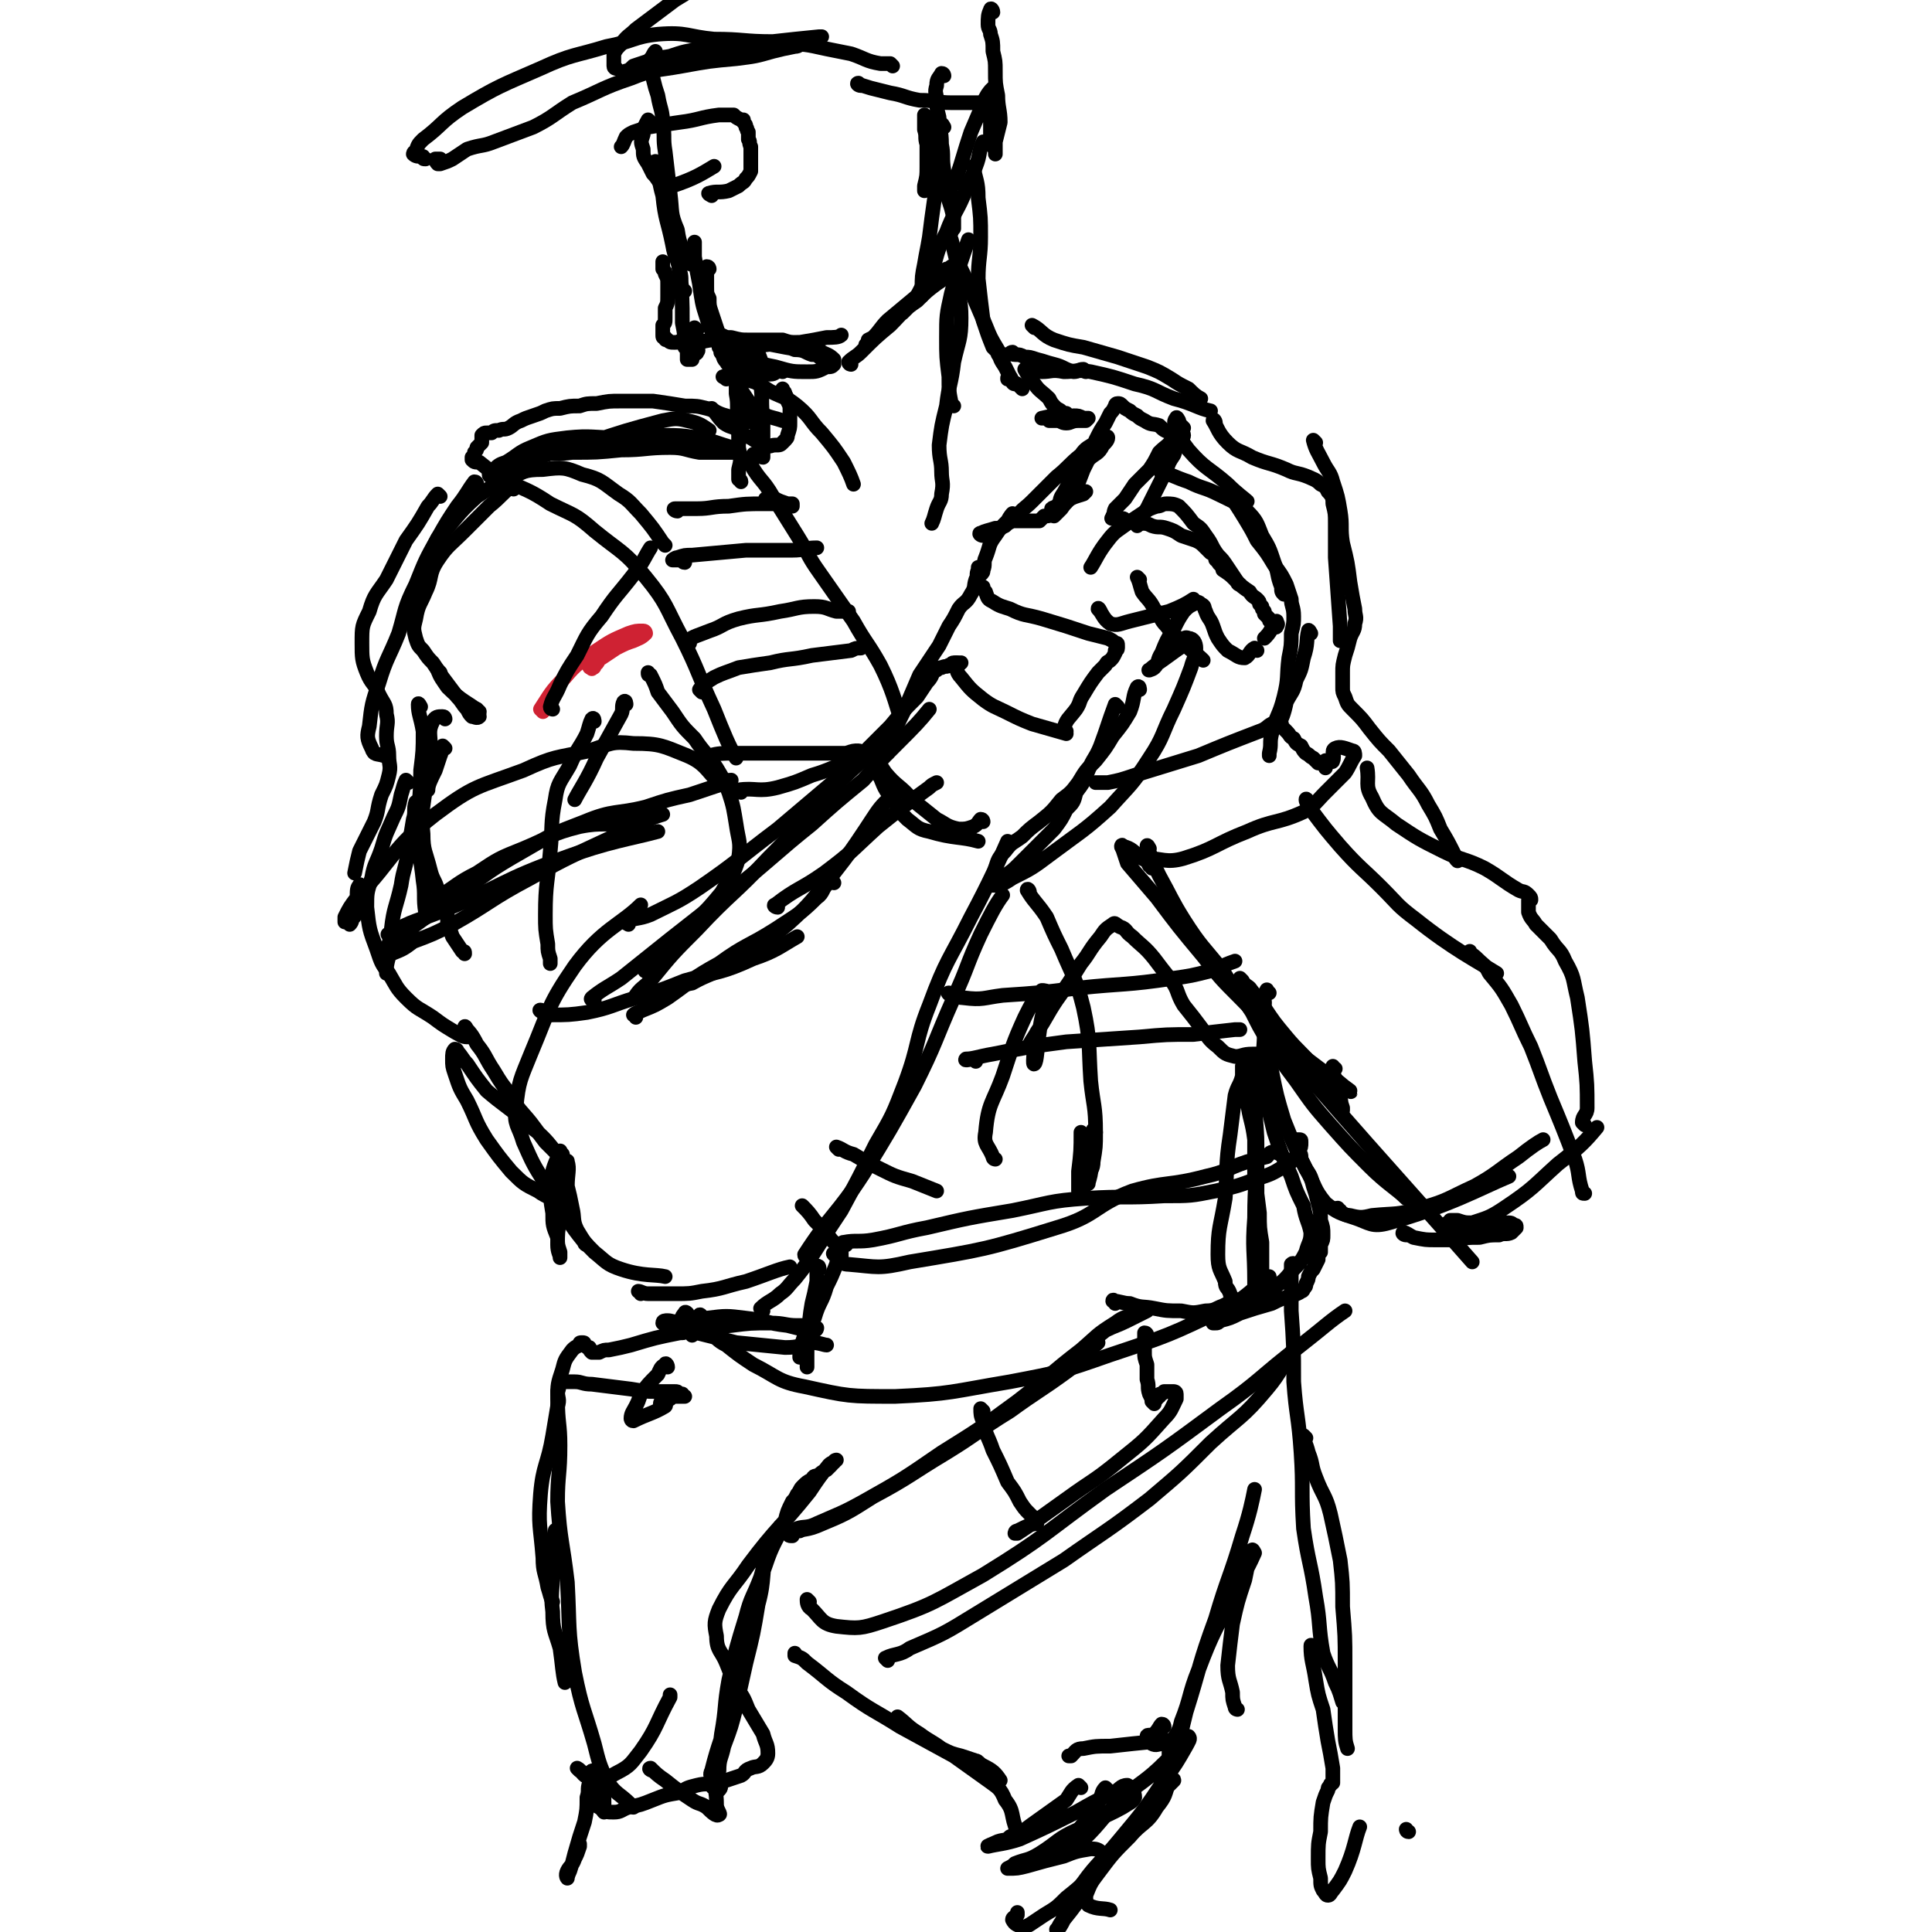 <svg viewBox='0 0 790 790' version='1.1' xmlns='http://www.w3.org/2000/svg' xmlns:xlink='http://www.w3.org/1999/xlink'><g fill='none' stroke='rgb(207,34,51)' stroke-width='6' stroke-linecap='round' stroke-linejoin='round'><path d='M222,291c0,0 -1,-1 -1,-1 4,-6 4,-7 10,-13 5,-6 6,-6 13,-11 6,-4 6,-4 13,-7 3,-1 3,-1 6,-1 1,0 1,1 1,1 -2,2 -3,2 -5,3 -3,1 -3,1 -7,3 -3,2 -3,2 -6,4 -2,1 -1,2 -3,3 0,1 0,1 -1,1 0,0 0,1 0,0 -1,0 -1,0 -1,-1 '/></g>
<g fill='none' stroke='rgb(0,0,0)' stroke-width='6' stroke-linecap='round' stroke-linejoin='round'><path d='M226,290c0,0 -1,0 -1,-1 1,-4 2,-4 4,-9 3,-6 3,-6 7,-12 4,-8 4,-9 10,-16 6,-9 6,-8 13,-17 4,-5 5,-8 7,-11 '/><path d='M272,223c0,0 0,0 -1,-1 -4,-6 -4,-6 -9,-12 -4,-4 -4,-5 -9,-8 -7,-5 -7,-6 -15,-8 -7,-3 -8,-3 -16,-2 -8,0 -8,1 -14,4 -7,3 -7,3 -13,7 -9,8 -8,9 -16,17 -1,2 -1,2 -2,4 '/><path d='M210,200c0,0 0,-1 -1,-1 -4,3 -4,4 -9,8 -5,5 -5,5 -10,10 -6,6 -7,6 -11,12 -4,6 -2,7 -5,13 -2,5 -3,5 -4,11 -1,4 -1,4 0,8 1,3 1,3 3,5 2,3 2,3 4,5 2,3 2,3 4,6 3,4 3,4 6,8 2,2 2,3 4,5 1,2 1,2 2,3 1,0 2,1 3,0 0,-1 -1,-2 -1,-3 '/><path d='M180,275c0,0 -1,-1 -1,-1 1,3 2,4 4,7 6,6 8,6 13,10 '/><path d='M172,289c0,0 -1,-2 -1,-1 0,4 1,5 2,11 0,8 0,8 -1,16 0,12 -1,12 -1,24 0,11 1,11 2,21 1,6 0,7 1,13 0,1 0,3 0,2 1,0 1,-2 2,-4 '/><path d='M182,294c0,0 0,-1 -1,-1 -2,0 -3,0 -4,2 -2,4 -1,5 -1,10 -1,9 -2,9 -2,17 -1,9 -2,10 -1,19 0,7 1,7 3,15 1,4 2,4 3,8 2,4 2,4 3,7 1,3 1,3 1,6 1,3 1,3 2,6 2,3 2,3 4,6 1,0 1,0 1,1 '/><path d='M182,306c0,0 -1,-1 -1,-1 -1,1 0,2 -1,4 -1,3 -1,3 -2,6 -2,4 -3,6 -3,8 '/><path d='M171,329c0,0 -1,-1 -1,-1 -1,3 0,4 -1,7 -1,6 -1,6 -2,12 -1,8 -2,8 -3,15 -2,9 -3,9 -4,18 -1,6 -1,6 -1,11 -1,4 -1,4 -1,7 '/><path d='M167,320c0,0 -1,-1 -1,-1 -1,2 -1,3 -2,6 -1,5 -1,5 -3,9 -3,7 -3,6 -5,13 -2,6 -3,6 -4,12 -2,6 -2,6 -2,12 1,9 1,9 4,17 2,6 2,6 5,10 3,5 3,6 7,10 5,5 5,4 11,8 4,3 4,3 9,6 2,1 3,2 5,2 '/><path d='M265,398c0,-1 -2,-1 -1,-1 4,-5 5,-5 10,-9 5,-5 5,-5 10,-11 6,-6 6,-6 11,-12 4,-7 5,-7 7,-14 1,-7 0,-7 -1,-14 -1,-6 -1,-7 -3,-13 -2,-5 -2,-5 -5,-10 -4,-6 -5,-6 -9,-12 -5,-5 -5,-5 -9,-11 -3,-4 -3,-4 -6,-8 -1,-3 -1,-3 -3,-7 -1,0 -1,0 -1,-1 '/><path d='M256,288c0,0 0,-2 -1,-1 -1,2 0,3 -1,5 -5,9 -5,9 -10,18 -4,9 -7,13 -9,17 '/><path d='M243,295c0,0 0,-2 -1,-1 -1,2 -1,3 -2,6 -3,6 -4,6 -7,13 -4,7 -5,7 -6,14 -2,10 -1,11 -2,21 -1,13 -2,13 -2,26 0,6 0,6 1,12 0,3 0,3 1,6 0,1 0,2 0,2 '/><path d='M191,421c0,0 -1,-2 -1,-1 2,2 3,3 5,7 4,5 3,5 7,11 3,5 3,5 7,10 3,6 4,6 8,11 3,4 3,4 6,8 2,2 5,5 4,4 0,0 -2,-3 -5,-6 -4,-4 -4,-3 -8,-7 -7,-6 -8,-6 -15,-12 -4,-5 -4,-5 -8,-11 -2,-2 -2,-3 -4,-5 0,-1 -1,-1 -1,-1 -1,1 -1,2 -1,4 0,3 0,3 1,6 2,6 2,6 5,11 4,8 3,8 8,16 5,7 5,7 10,13 5,5 5,5 11,8 4,3 7,3 9,5 '/><path d='M240,509c0,0 -1,0 -1,-1 -4,-5 -4,-5 -8,-11 -4,-6 -4,-6 -8,-13 -5,-8 -5,-8 -9,-17 -2,-7 -4,-7 -3,-14 1,-11 2,-12 6,-22 8,-19 7,-20 18,-36 11,-15 19,-17 27,-25 '/><path d='M222,414c0,0 -2,-1 -1,-1 1,0 2,2 4,2 7,0 8,0 15,-1 10,-2 10,-3 20,-6 10,-3 10,-3 20,-7 14,-4 15,-3 28,-9 9,-3 11,-5 18,-9 '/><path d='M260,416c0,-1 -1,-1 -1,-1 1,-1 2,-1 4,-2 5,-2 5,-2 10,-5 10,-7 10,-8 21,-14 11,-8 12,-7 23,-14 9,-6 10,-6 17,-13 3,-2 2,-4 5,-6 0,-1 1,0 2,0 '/><path d='M274,405c0,0 -1,-1 -1,-1 4,-1 5,-1 10,-2 7,-4 8,-3 15,-8 12,-7 13,-7 24,-16 10,-9 10,-10 19,-21 7,-9 7,-9 13,-18 4,-6 5,-8 8,-11 '/><path d='M318,371c-1,0 -2,-1 -1,-1 9,-7 10,-6 20,-13 12,-9 11,-9 22,-19 10,-8 10,-8 21,-16 1,-1 1,-1 3,-2 '/><path d='M230,472c-1,-1 -1,-2 -1,-1 -2,5 -3,6 -4,13 0,6 0,6 1,12 0,5 0,5 2,10 0,3 0,3 1,6 0,1 0,3 0,2 0,-1 -1,-2 -1,-5 0,-5 0,-5 1,-11 1,-7 1,-7 2,-14 0,-3 0,-3 1,-7 0,-1 0,-3 0,-2 1,3 0,5 0,10 1,4 1,4 2,9 1,4 0,5 2,9 3,5 3,5 7,9 5,4 5,5 11,7 9,3 14,2 18,3 '/><path d='M262,529c0,-1 -1,-1 -1,-1 1,0 2,1 4,1 5,0 5,0 11,0 6,0 6,0 11,-1 9,-1 9,-2 18,-4 9,-3 13,-5 18,-6 '/><path d='M312,536c0,-1 -1,-1 -1,-1 3,-3 5,-3 8,-6 3,-2 3,-3 6,-6 4,-5 4,-5 8,-11 5,-8 5,-8 11,-17 7,-13 7,-13 14,-27 7,-12 7,-12 12,-25 6,-16 4,-17 10,-32 7,-19 8,-18 17,-36 8,-15 11,-22 15,-31 '/><path d='M330,514c0,0 -1,0 -1,-1 11,-17 13,-16 24,-33 11,-18 11,-18 21,-36 9,-18 8,-18 16,-36 6,-13 5,-13 11,-26 4,-8 6,-12 9,-16 '/><path d='M261,408c0,0 -1,-1 -1,-1 2,-3 3,-3 6,-6 9,-11 9,-11 19,-21 14,-15 15,-14 29,-29 13,-13 12,-13 24,-26 9,-9 9,-9 19,-18 2,-2 3,-3 5,-5 '/><path d='M243,409c0,0 -2,0 -1,-1 5,-4 6,-4 12,-8 10,-8 10,-8 20,-16 14,-11 14,-11 28,-22 15,-12 15,-13 30,-25 10,-9 10,-9 21,-18 7,-8 7,-8 14,-15 7,-7 9,-9 13,-14 '/><path d='M257,378c0,0 -2,-1 -1,-1 4,-2 5,-1 10,-3 10,-5 11,-5 20,-11 16,-11 16,-12 32,-24 13,-11 13,-11 26,-22 10,-10 10,-10 20,-20 5,-6 5,-6 11,-12 2,-3 2,-3 4,-6 2,-2 2,-3 3,-5 0,0 0,0 0,0 0,0 1,0 1,0 1,-1 1,-1 2,-1 2,-1 2,0 3,-1 1,0 1,-1 2,-1 1,0 1,0 2,0 0,0 0,0 1,0 '/><path d='M402,336c0,0 0,-1 -1,-1 -1,1 -1,2 -3,3 -3,1 -3,1 -6,1 -5,-1 -5,-2 -9,-4 -5,-4 -5,-4 -10,-8 -5,-6 -6,-5 -11,-11 -2,-3 -2,-3 -4,-7 -1,-1 -1,-2 -2,-3 0,0 0,1 0,2 1,2 0,2 1,4 1,3 1,3 3,6 2,5 2,5 6,10 2,4 2,4 5,7 4,3 4,4 9,5 10,3 13,2 20,4 '/><path d='M363,308c0,0 -1,0 -1,-1 1,-2 1,-2 2,-4 3,-7 3,-7 6,-13 3,-7 3,-7 6,-14 4,-6 4,-6 8,-12 2,-4 2,-4 4,-8 2,-3 2,-3 4,-7 2,-3 3,-2 5,-6 2,-3 1,-3 2,-6 1,-2 0,-2 1,-4 1,0 2,0 2,0 0,-1 -1,-1 -2,-1 0,0 0,0 0,0 0,1 0,1 0,2 0,1 0,1 0,1 0,0 1,0 1,0 1,-1 1,-1 1,-2 1,-2 0,-3 1,-5 2,-5 1,-5 4,-9 2,-3 2,-3 5,-6 1,-2 2,-3 2,-3 '/><path d='M402,219c-1,0 -2,-1 -1,-1 2,-1 3,-1 6,-2 2,0 2,0 4,-1 1,-1 1,-1 3,-2 1,0 1,0 2,0 1,0 1,0 2,0 2,0 2,0 3,0 2,0 2,0 4,0 1,-1 1,-1 2,-2 2,0 2,0 3,-1 1,-1 0,-1 1,-1 1,-1 1,-1 2,-2 1,-1 1,-1 3,-2 3,-2 4,-2 7,-3 1,-1 1,-1 1,-1 '/><path d='M417,212c0,-1 -1,-1 -1,-1 2,-3 3,-3 6,-6 5,-5 5,-5 10,-10 5,-4 5,-5 10,-9 2,-3 3,-3 6,-5 1,-1 2,-1 3,-2 1,0 2,-1 2,0 0,1 -1,2 -2,3 -2,4 -3,3 -6,6 -3,5 -4,4 -7,9 -2,2 -2,3 -4,6 -1,2 0,2 -2,4 0,1 -1,0 -2,1 0,1 1,1 1,2 0,0 0,1 0,1 0,0 0,0 1,-1 1,-1 1,-1 2,-2 2,-3 2,-2 4,-5 3,-5 3,-6 5,-11 3,-6 3,-6 5,-12 2,-4 2,-4 4,-7 1,-2 1,-2 2,-4 1,-1 1,-1 2,-3 0,0 0,-1 1,-1 1,0 1,0 2,1 1,1 1,1 3,2 1,1 1,1 3,2 1,1 1,1 3,2 3,2 3,1 6,2 2,2 2,2 5,3 2,0 2,0 4,0 0,0 1,0 1,1 0,1 -1,1 -1,3 -2,2 -2,2 -3,5 -2,3 -2,3 -3,6 -2,4 -2,4 -4,8 -2,4 -2,4 -4,8 -2,3 -3,5 -4,7 '/><path d='M484,175c0,0 -1,-1 -1,-1 -2,2 -2,3 -3,5 -3,4 -3,3 -6,6 -2,4 -2,4 -4,7 -3,3 -3,3 -6,6 -2,3 -2,3 -4,6 -2,2 -2,2 -4,4 -1,2 0,2 -1,3 0,1 -1,1 0,1 0,0 0,0 1,0 1,0 1,0 1,0 1,0 1,0 2,0 1,0 1,1 2,1 0,0 0,0 1,0 1,0 1,0 2,0 1,0 1,0 2,1 3,0 3,0 5,1 3,1 3,0 6,1 3,1 3,1 6,3 3,1 3,1 6,2 2,1 2,1 4,3 1,1 1,1 2,2 1,0 1,0 2,1 0,0 0,0 0,0 1,1 0,1 0,1 0,1 0,1 1,1 0,1 0,1 1,2 1,1 1,1 1,2 3,2 3,2 5,4 3,3 3,3 6,5 1,2 2,2 3,3 1,1 1,1 1,2 1,1 1,1 1,1 0,1 0,1 1,2 0,0 0,1 0,1 1,1 1,1 2,2 0,1 0,1 1,1 0,1 0,1 1,1 0,0 0,-1 1,-1 0,1 1,1 0,2 0,1 -1,0 -2,1 -1,2 -2,3 -3,4 '/><path d='M514,266c-1,0 -1,-1 -1,-1 -2,1 -2,3 -4,4 -3,0 -3,-1 -7,-3 -2,-2 -2,-2 -4,-5 -1,-2 -1,-2 -2,-5 -1,-3 -2,-3 -3,-6 -1,-2 0,-2 -2,-3 -1,-1 -1,-1 -3,0 -2,1 -2,1 -4,3 -2,3 -2,3 -4,7 -3,5 -3,5 -5,10 -2,3 -1,4 -3,6 -1,1 -3,1 -2,1 2,-2 4,-3 8,-6 4,-3 6,-4 8,-6 '/><path d='M507,239c0,0 -1,0 -1,-1 -2,-3 -2,-3 -4,-6 -2,-3 -2,-3 -4,-5 -3,-4 -2,-4 -5,-8 -2,-3 -2,-3 -5,-5 -3,-4 -3,-4 -6,-7 -2,-1 -3,-1 -5,-1 -2,0 -2,1 -4,1 -3,1 -3,1 -6,3 -3,2 -3,2 -6,4 -4,3 -5,3 -8,7 -4,5 -5,8 -7,11 '/><path d='M450,250c0,0 -1,-2 -1,-1 2,2 2,4 5,6 3,1 4,0 8,-1 8,-2 8,-2 16,-4 5,-2 7,-3 10,-5 '/><path d='M466,237c0,0 -1,-1 -1,-1 1,2 1,3 2,6 2,3 3,3 5,7 3,3 2,4 5,7 3,4 4,4 7,7 4,4 5,4 8,7 '/><path d='M476,194c0,0 -2,-1 -1,-1 4,1 5,2 11,4 6,3 6,2 12,5 6,3 7,3 12,7 4,4 4,5 6,10 3,5 3,5 5,11 2,5 1,5 3,10 0,2 0,2 1,3 '/><path d='M504,203c0,0 -1,-1 -1,-1 2,4 3,5 6,10 3,5 3,5 5,9 4,5 4,5 7,10 3,4 3,4 5,8 1,3 1,3 2,6 0,3 1,3 1,7 0,3 0,3 -1,7 0,5 0,5 -1,10 -1,8 0,8 -2,16 -2,8 -3,7 -5,15 -1,4 0,4 -1,8 0,1 0,1 0,1 '/><path d='M536,259c0,0 -1,-2 -1,-1 -1,4 0,5 -2,11 -1,5 -1,5 -3,9 -1,5 -2,5 -4,9 -1,5 -2,7 -3,9 '/><path d='M457,289c0,0 -1,-1 -1,-1 -3,8 -3,9 -6,17 -2,5 -3,5 -5,10 -2,5 -2,5 -5,9 -1,4 -1,4 -4,7 -2,4 -2,4 -5,8 -4,4 -4,4 -8,8 -3,3 -3,3 -6,6 -3,3 -3,3 -6,5 -2,2 -2,2 -4,3 -1,1 -2,1 -2,1 1,0 2,0 3,0 3,-1 3,-1 6,-3 8,-4 8,-4 16,-10 12,-9 13,-9 24,-19 8,-9 9,-9 16,-20 6,-9 5,-10 10,-20 4,-9 4,-9 7,-17 1,-4 2,-4 2,-8 0,-2 -1,-4 -3,-4 -2,-1 -2,1 -4,2 0,0 0,0 0,0 '/><path d='M466,282c0,0 0,-2 -1,-1 -2,4 -1,5 -3,10 -3,5 -3,5 -7,10 -3,5 -3,5 -7,10 -4,4 -4,4 -7,9 -3,4 -3,4 -7,7 -4,5 -4,5 -9,9 -4,3 -4,3 -7,6 -4,3 -4,2 -7,6 -3,3 -3,4 -4,7 '/><path d='M392,272c0,0 -1,-1 -1,-1 0,2 0,4 2,6 4,5 4,5 9,9 4,3 5,3 9,5 6,3 6,3 11,5 7,2 7,2 14,4 '/><path d='M436,299c-1,0 -2,0 -1,-1 1,-4 2,-4 5,-8 2,-3 1,-3 3,-6 3,-5 3,-5 6,-9 2,-2 2,-2 3,-3 1,-2 1,-1 2,-2 1,-1 1,-1 2,-3 0,0 0,0 0,-1 0,0 1,0 1,-1 0,0 0,0 0,-1 0,0 0,0 0,0 0,-1 0,-1 -1,-1 -1,-1 -1,-1 -3,-2 -4,-1 -4,-1 -8,-2 -9,-3 -9,-3 -19,-6 -7,-2 -7,-1 -13,-4 -3,-1 -4,-1 -7,-3 -2,-1 -2,-1 -3,-4 -1,-1 -1,-2 -1,-2 '/><path d='M471,355c0,0 0,-1 -1,-1 -1,-2 -1,-2 -3,-3 -4,-3 -4,-4 -8,-5 0,-1 -1,0 0,1 1,3 1,3 2,6 6,7 6,7 12,14 9,12 9,12 19,24 7,9 7,9 15,17 7,7 7,8 14,14 15,13 23,18 31,24 2,2 -5,-4 -10,-8 '/><path d='M470,347c0,0 -1,-2 -1,-1 2,5 2,6 5,12 5,9 5,10 10,18 7,11 8,11 16,21 5,8 5,8 11,15 45,53 54,62 91,104 '/><path d='M470,352c0,0 -1,-1 -1,-1 6,0 8,2 15,0 13,-4 13,-6 26,-11 11,-5 12,-3 23,-8 5,-3 5,-4 9,-8 4,-4 4,-4 8,-8 2,-3 2,-4 4,-7 0,-1 0,-2 -1,-2 -3,-1 -5,-2 -7,-1 -2,1 0,3 -1,5 0,1 -1,0 -2,1 -1,0 -1,2 -1,2 0,0 0,-2 0,-3 0,0 0,1 0,1 -1,0 -2,0 -3,0 -1,-1 -1,-1 -2,-2 -2,-1 -1,-1 -3,-2 -1,-1 -1,-1 -2,-3 -2,-1 -2,-1 -3,-3 -2,-1 -1,-1 -3,-3 -1,-1 -1,-1 -1,-1 -1,-1 -1,-1 -1,-2 -1,0 -1,0 -1,0 0,0 0,-1 0,-1 -2,1 -2,1 -3,1 -2,1 -2,2 -5,3 -13,5 -13,5 -25,10 -13,4 -13,4 -26,8 -6,2 -6,2 -11,3 -2,0 -3,0 -5,0 '/><path d='M535,328c0,0 -1,-2 -1,-1 0,1 1,2 2,4 6,8 6,8 12,15 8,9 9,9 17,17 7,7 6,7 14,13 15,12 25,17 33,22 '/><path d='M546,437c-1,0 -1,-1 -1,-1 0,2 0,3 1,5 0,3 1,3 1,6 1,3 1,3 2,6 0,0 0,1 0,1 -1,-2 0,-4 -2,-7 -4,-6 -5,-6 -10,-11 -5,-6 -6,-6 -11,-12 -5,-6 -5,-6 -9,-12 -3,-4 -3,-4 -6,-8 -1,-1 -2,-1 -3,-3 -1,-1 -1,-1 -1,-1 0,1 0,2 1,3 0,2 0,2 1,4 1,4 1,4 3,7 3,6 3,6 6,11 6,9 6,9 12,17 7,10 7,10 14,18 8,9 8,9 16,17 7,7 11,9 15,13 '/><path d='M519,406c-1,0 -1,-2 -1,-1 -1,1 -1,2 -1,4 0,6 0,6 1,12 1,9 0,9 2,17 2,10 2,10 5,20 4,10 4,10 9,20 4,7 3,8 8,14 5,4 6,4 12,6 6,2 7,4 14,2 25,-7 37,-14 49,-19 '/><path d='M548,495c0,0 -2,-1 -1,-1 1,1 2,3 5,3 4,1 5,1 9,0 10,-1 10,0 20,-3 11,-3 11,-4 22,-9 9,-5 9,-6 18,-12 5,-4 8,-6 10,-7 '/><path d='M575,505c-1,0 -2,-1 -1,-1 1,0 2,1 4,2 5,1 5,1 9,1 4,0 4,0 8,0 5,-1 5,-1 10,-1 4,-1 4,-1 8,-1 2,-1 3,0 5,-1 1,-1 1,-1 2,-2 0,-1 0,-1 -1,-1 -1,-1 -1,-1 -3,-1 -3,0 -4,0 -7,0 -4,0 -4,0 -7,0 -3,0 -3,0 -6,-1 -1,0 -2,0 -3,0 0,1 -1,1 -1,1 0,0 0,1 1,1 1,0 1,1 3,1 3,0 3,-1 6,-2 6,-2 7,-2 13,-6 12,-8 12,-9 22,-18 9,-7 11,-9 16,-15 '/><path d='M648,488c-1,0 -1,0 -1,-1 -2,-6 -1,-7 -3,-13 -5,-13 -5,-13 -10,-25 -4,-10 -4,-11 -8,-21 -4,-8 -4,-9 -8,-17 -4,-7 -4,-7 -9,-13 -2,-4 -2,-3 -5,-6 -2,-2 -3,-2 -3,-3 '/><path d='M648,460c0,0 -1,-1 -1,-1 0,-3 2,-3 2,-6 0,-9 0,-10 -1,-19 -1,-13 -1,-13 -3,-26 -2,-8 -1,-8 -5,-15 -2,-5 -3,-4 -6,-9 -3,-3 -3,-3 -6,-6 -1,-2 -2,-2 -3,-5 0,-1 0,-1 0,-3 0,-1 0,-1 0,-2 0,0 1,0 1,0 0,-1 0,-1 -1,-2 -2,-2 -2,-1 -4,-2 -7,-4 -7,-5 -14,-9 -8,-4 -9,-3 -17,-7 -10,-5 -10,-5 -19,-11 -6,-5 -7,-4 -10,-11 -3,-5 -1,-6 -2,-12 0,0 0,0 0,0 '/><path d='M210,193c-1,0 -2,0 -1,-1 1,-1 2,-1 4,-2 3,-2 3,-3 6,-4 8,-1 8,0 15,-1 10,0 10,0 20,-1 10,0 10,-1 20,-1 6,0 6,1 12,2 5,0 5,0 9,0 3,0 3,0 6,0 0,0 1,0 1,-1 -2,-1 -3,-1 -6,-2 -6,-2 -6,-2 -11,-3 -7,-1 -7,-1 -14,-1 -9,0 -9,1 -18,1 -11,0 -11,-1 -21,0 -8,1 -8,1 -15,4 -5,2 -5,3 -10,6 -3,1 -3,1 -6,4 0,0 -1,1 -1,1 0,1 1,1 1,0 5,-2 5,-2 10,-4 15,-5 15,-5 30,-9 15,-5 15,-5 30,-9 5,-1 6,-1 10,0 5,1 6,2 9,4 '/><path d='M309,187c0,0 -1,-2 -1,-1 -1,1 -1,2 -1,4 4,7 5,6 9,13 5,8 5,8 10,16 5,8 4,8 9,15 7,10 7,10 14,20 5,9 6,9 11,18 5,10 6,15 8,21 '/><path d='M277,209c-1,0 -2,-1 -1,-1 3,0 4,0 9,0 6,0 6,-1 13,-1 7,-1 7,-1 15,-1 4,0 4,0 8,0 1,0 1,0 3,0 0,0 0,1 0,1 -1,-1 -1,-1 -2,-1 -3,-1 -3,-1 -5,-2 -2,0 -3,0 -4,0 '/><path d='M280,230c-1,0 -1,-1 -1,-1 -2,0 -3,0 -4,0 0,0 1,-1 2,-1 3,-1 3,-1 6,-1 11,-1 11,-1 22,-2 9,0 9,0 19,0 5,0 5,-1 10,-1 '/><path d='M282,263c0,0 -1,0 -1,-1 3,-2 4,-2 9,-4 6,-2 5,-3 12,-5 8,-2 8,-1 17,-3 7,-1 7,-2 14,-2 5,0 5,1 9,2 3,0 4,0 5,0 '/><path d='M287,283c0,0 -1,-1 -1,-1 2,-3 3,-3 6,-5 4,-2 5,-2 10,-4 6,-1 6,-1 13,-2 8,-2 8,-1 17,-3 8,-1 8,-1 16,-2 2,-1 2,-1 4,-1 '/><path d='M291,310c0,0 -1,-1 -1,-1 4,-1 5,-1 11,-1 6,0 6,0 12,0 7,0 7,0 13,0 6,0 6,0 12,0 4,0 4,0 8,0 3,-1 3,-1 5,-1 1,0 1,1 2,1 '/><path d='M303,324c0,0 -1,-1 -1,-1 7,-1 8,1 16,-1 7,-2 7,-2 14,-5 7,-2 10,-4 14,-5 '/><path d='M292,168c0,0 -1,-1 -1,-1 2,2 2,3 5,6 3,2 3,1 6,3 3,2 2,2 5,3 3,2 3,2 6,3 2,1 2,0 4,0 2,0 2,0 3,-1 2,-2 2,-2 2,-3 1,-3 1,-3 1,-5 0,-2 0,-2 0,-5 0,-2 0,-2 -1,-4 0,-1 0,-1 -1,-3 0,-1 -1,-1 -1,-2 '/><path d='M303,197c0,-1 -1,-1 -1,-1 0,-2 0,-2 0,-4 1,-4 1,-4 0,-9 0,-5 0,-5 0,-11 -1,-6 0,-6 -1,-11 0,-3 0,-3 0,-6 0,-1 -1,-3 -1,-2 1,1 1,2 2,5 2,3 2,3 4,6 1,4 1,4 3,7 1,3 0,3 1,6 1,3 1,3 1,5 0,1 0,1 0,3 1,0 1,0 1,1 0,0 -1,1 0,1 0,-1 0,-1 0,-2 0,-2 0,-2 0,-4 0,-5 0,-5 0,-10 -1,-7 0,-7 -1,-14 0,-5 0,-5 0,-10 -1,-3 -2,-4 -2,-6 '/><path d='M290,110c0,0 0,-1 -1,-1 0,3 0,4 0,8 0,3 0,3 1,5 0,3 0,3 1,6 1,3 1,3 2,6 1,3 1,3 2,6 1,3 1,3 2,6 1,3 1,3 3,6 1,4 1,4 3,8 2,4 2,5 6,7 5,4 5,3 11,5 1,0 1,0 2,1 '/><path d='M296,145c0,0 -2,-1 -1,-1 4,1 6,2 11,3 6,2 6,2 11,3 7,2 7,2 13,2 4,0 4,0 8,-2 2,0 2,0 3,-1 0,-1 0,-2 0,-2 -2,-2 -3,-2 -5,-3 -5,-1 -5,-1 -9,-1 -6,-1 -6,-1 -11,-2 -5,-1 -5,-1 -10,-2 -3,0 -3,0 -7,-1 -2,0 -2,0 -4,-1 0,0 -1,0 -1,0 1,1 2,1 3,1 3,1 3,1 6,1 6,1 6,1 11,1 6,1 6,1 11,3 4,0 4,1 7,2 2,0 2,0 3,1 1,0 1,0 2,1 0,0 0,0 1,-1 0,0 -1,0 -1,0 -1,-2 -1,-2 -2,-3 -2,-1 -2,-1 -4,-1 -2,-1 -2,-1 -5,-2 -3,0 -3,0 -6,-1 -4,0 -4,0 -8,0 -4,0 -4,0 -9,0 -5,0 -5,0 -9,0 -4,0 -4,0 -8,1 -4,0 -4,-1 -7,-1 -2,1 -2,1 -3,1 -2,0 -2,0 -3,-1 -1,0 -1,0 -1,-1 -1,0 -1,0 -1,-1 0,-2 0,-2 0,-4 1,-1 1,-1 1,-3 0,-2 0,-2 0,-4 1,-2 1,-2 1,-5 0,-2 0,-2 0,-5 0,-2 0,-2 -1,-4 0,-1 0,-1 -1,-2 0,-1 0,-1 0,-2 0,-1 0,-1 0,-1 '/><path d='M295,143c0,-1 -1,-1 -1,-1 2,-1 3,0 6,0 6,0 6,0 13,-1 7,-1 7,0 14,-1 6,-1 6,-1 11,-2 3,0 5,0 6,-1 '/><path d='M348,149c0,0 -1,0 -1,-1 2,-2 3,-2 5,-4 6,-6 6,-6 12,-11 5,-5 5,-6 11,-10 4,-4 4,-4 8,-7 3,-2 3,-2 5,-4 1,0 2,-1 2,-1 0,0 -2,1 -3,2 -3,2 -3,2 -6,4 -3,2 -3,2 -6,5 -3,3 -3,3 -6,6 -3,2 -3,2 -6,5 -2,2 -2,2 -4,4 -2,1 -2,1 -4,2 0,1 0,1 -1,2 0,0 0,1 0,1 1,-2 1,-2 3,-4 3,-3 3,-4 6,-7 6,-5 6,-5 12,-10 6,-5 9,-8 12,-11 '/><path d='M320,152c0,0 0,-1 -1,-1 -2,1 -2,2 -4,2 -2,0 -2,0 -5,0 -2,0 -2,0 -5,-1 -2,0 -2,0 -4,-1 -2,-1 -3,-1 -4,-3 -2,-2 -1,-3 -2,-6 -3,-6 -4,-5 -6,-12 -2,-6 -2,-7 -3,-14 -1,-5 -1,-5 -2,-11 0,-3 0,-5 0,-6 '/><path d='M285,135c0,0 -1,-1 -1,-1 0,2 1,2 1,5 0,1 0,1 0,3 0,1 1,1 0,2 0,1 -1,0 -1,1 -1,0 -1,1 -1,1 0,1 0,1 0,1 0,0 -1,0 -1,0 0,0 -1,0 -1,0 0,-1 0,-1 0,-2 0,-2 0,-2 -1,-3 0,-5 0,-5 -1,-10 0,-10 0,-10 -1,-20 -1,-8 -1,-8 -3,-17 -1,-7 -2,-7 -3,-15 -1,-1 -1,-1 -1,-2 '/><path d='M280,119c0,0 0,0 -1,-1 -1,-3 0,-4 -1,-7 -1,-6 -2,-5 -3,-11 -2,-10 -3,-10 -4,-20 -2,-7 -1,-7 -3,-14 0,0 0,0 0,0 '/><path d='M283,108c-1,0 -1,0 -1,-1 -3,-6 -4,-6 -5,-13 -3,-7 -2,-7 -3,-15 -1,-8 -1,-9 -2,-17 -1,-6 0,-6 -1,-11 0,-6 -1,-6 -2,-12 -1,-3 -1,-3 -2,-7 0,-2 0,-2 -1,-5 0,-1 0,-1 0,-3 1,-1 1,-2 2,-3 '/><path d='M365,27c0,0 -1,-1 -1,-1 -2,0 -2,0 -4,0 -6,-1 -6,-2 -12,-4 -5,-1 -5,-1 -10,-2 -9,-2 -9,-2 -17,-2 -8,0 -8,1 -17,1 -8,1 -8,0 -17,1 -7,1 -7,1 -13,3 -5,1 -5,0 -9,2 -3,1 -3,1 -6,2 -1,1 -2,2 -3,2 '/><path d='M329,18c0,0 0,-1 -1,-1 -1,1 -1,2 -3,2 -5,1 -5,1 -9,2 -7,2 -7,2 -15,3 -11,1 -11,1 -22,3 -11,2 -11,1 -21,5 -12,4 -12,5 -24,10 -8,5 -8,6 -16,10 -8,3 -8,3 -16,6 -5,2 -5,1 -11,3 -3,2 -3,2 -6,4 -2,1 -2,1 -5,2 0,0 0,0 -1,0 0,0 0,0 0,0 -1,-1 -1,-2 -1,-2 0,0 1,0 2,0 '/><path d='M174,65c-1,0 -1,0 -1,-1 -2,0 -3,0 -4,-1 0,0 0,-1 1,-1 1,-3 1,-3 3,-5 8,-6 7,-7 16,-13 15,-9 16,-9 32,-16 13,-6 14,-5 27,-9 11,-2 11,-4 21,-5 12,-1 12,1 23,2 12,0 12,1 24,1 9,-1 9,-1 19,-2 0,0 0,0 1,0 '/><path d='M252,28c0,0 -1,0 -1,-1 0,-2 0,-3 0,-5 1,-2 1,-2 3,-4 3,-4 3,-3 6,-6 8,-6 8,-6 16,-12 8,-5 12,-7 16,-9 '/><path d='M406,5c0,-1 -1,-2 -1,-1 -1,2 -1,3 -1,6 0,2 1,2 1,4 1,3 1,3 1,7 1,4 1,4 1,8 0,5 0,5 1,10 0,5 1,6 1,11 -1,4 -1,4 -2,8 0,2 0,2 0,4 0,0 0,1 0,1 0,-1 0,-2 -1,-3 0,-2 0,-2 -1,-3 0,-3 0,-3 0,-5 0,-2 0,-2 0,-4 0,-2 0,-2 0,-4 0,-2 0,-2 0,-3 0,-2 0,-2 0,-3 0,0 0,0 0,-1 1,-1 1,-1 1,-1 -1,1 -2,2 -3,4 -3,7 -3,7 -6,14 -3,9 -3,10 -6,19 0,1 0,1 0,2 '/><path d='M352,35c-1,0 -2,-1 -1,-1 1,1 2,1 5,2 4,1 4,1 8,2 6,1 6,2 12,3 7,0 7,1 13,1 5,0 6,0 11,0 3,0 4,-1 6,-1 '/><path d='M386,31c0,0 0,-1 -1,-1 -1,2 -2,2 -2,5 -1,3 0,3 0,6 0,3 0,3 1,7 0,5 1,5 1,11 1,5 0,5 1,11 1,5 2,5 3,10 0,4 0,4 1,8 0,2 0,2 0,4 0,1 0,2 0,1 0,-1 0,-2 0,-4 -1,-4 -1,-4 -2,-7 -1,-3 -2,-3 -2,-7 -2,-4 -1,-4 -2,-8 -1,-5 -1,-5 -3,-9 -1,-3 -1,-3 -2,-7 -1,-2 -1,-2 -1,-3 0,-1 0,-1 0,-1 0,1 0,1 0,2 0,2 0,2 0,4 1,3 0,3 1,6 0,2 0,2 0,5 0,2 0,2 0,4 0,4 0,4 -1,8 0,1 0,1 0,2 '/><path d='M386,52c0,0 -1,-2 -1,-1 -1,7 0,8 -1,16 -1,7 -1,7 -2,15 -1,7 -1,7 -2,15 -1,6 -1,5 -2,11 -1,5 -1,5 -1,10 0,2 0,2 0,3 '/><path d='M403,59c0,0 -1,-1 -1,-1 -2,4 -1,5 -3,10 -2,6 -3,6 -5,12 -3,7 -4,7 -7,15 -3,6 -3,6 -5,13 -3,6 -4,7 -7,13 '/><path d='M297,155c-1,-1 -2,-1 -1,-1 2,0 4,-1 7,1 7,1 7,2 12,5 6,3 6,2 11,6 6,5 5,6 10,11 5,6 5,6 9,12 2,4 3,6 4,9 '/><path d='M390,166c0,0 -1,0 -1,-1 -1,-5 -1,-5 -1,-11 -1,-8 -1,-8 -1,-16 0,-9 0,-9 2,-18 3,-11 5,-16 7,-22 '/><path d='M390,110c-1,0 -1,-1 -1,-1 0,2 1,3 1,5 2,8 3,8 3,16 0,9 -1,9 -3,18 -1,9 -2,9 -3,18 -2,8 -2,8 -3,16 0,6 1,6 1,11 0,4 1,4 0,9 0,3 -1,3 -2,6 -1,3 -1,4 -2,6 '/><path d='M389,95c0,0 -1,-1 -1,-1 0,1 0,2 1,4 1,4 1,4 2,8 3,6 3,6 6,13 3,7 3,7 6,14 2,5 2,5 5,10 1,4 1,4 3,7 1,2 1,2 2,4 1,1 0,1 1,2 0,1 1,1 1,1 -1,0 -1,-1 -2,-2 -1,0 -1,0 -1,0 0,0 0,-1 0,0 1,0 1,0 2,1 2,1 2,1 3,2 1,1 1,1 1,1 '/><path d='M420,152c0,0 -1,-1 -1,-1 1,2 2,3 4,6 2,3 3,3 6,6 1,2 1,2 3,4 2,1 2,1 3,3 1,0 1,1 1,1 -1,0 -1,0 -3,0 -1,0 -1,0 -1,0 -1,0 -1,1 -2,1 0,0 -1,0 -1,0 1,0 2,0 3,0 2,0 2,1 4,1 2,0 2,-1 5,-1 1,0 1,0 3,0 0,0 1,-1 1,-1 0,0 -1,0 -2,0 -2,-1 -2,-1 -4,-1 -2,0 -2,1 -4,1 -2,0 -2,0 -4,0 -2,0 -2,0 -3,0 -1,0 -1,0 -1,0 -1,0 -1,0 -1,0 4,-1 6,-1 10,-2 '/><path d='M422,152c-1,-1 -2,-1 -1,-1 1,0 2,0 5,1 4,0 4,-1 9,0 5,0 5,-1 11,0 9,2 9,2 18,5 9,2 8,3 16,6 8,2 10,4 15,5 '/><path d='M423,134c0,0 -1,-1 -1,-1 4,2 4,4 9,6 6,2 6,2 12,3 7,2 7,2 14,4 6,2 6,2 12,4 5,2 5,2 10,5 3,2 3,2 7,4 2,2 3,3 5,4 '/><path d='M444,152c0,0 0,0 -1,-1 -2,0 -2,1 -4,1 -4,-1 -4,-2 -8,-3 -4,-1 -3,-1 -7,-2 -3,-1 -3,-1 -5,-1 -2,-1 -2,-1 -4,-1 -1,0 0,0 -1,-1 -1,0 -1,1 -2,1 0,0 0,0 0,0 -1,0 -1,0 -1,0 -1,0 -1,0 -1,0 -1,0 -1,0 -1,0 -1,0 -1,0 -1,-1 -1,-1 -1,-1 -2,-2 -2,-5 -2,-5 -4,-11 -1,-8 -1,-8 -2,-17 0,-8 1,-9 1,-17 0,-8 0,-8 -1,-16 0,-7 -1,-7 -2,-13 '/><path d='M311,173c0,0 0,0 -1,-1 -3,0 -4,1 -7,0 -3,-1 -3,-1 -6,-2 -4,-1 -4,-2 -8,-3 -4,-1 -4,-1 -9,-1 -6,-1 -6,-1 -13,-2 -6,0 -6,0 -13,0 -5,0 -5,0 -10,1 -4,0 -4,0 -7,1 -4,0 -4,0 -8,1 -3,0 -3,0 -6,1 -2,1 -2,1 -5,2 -3,1 -3,1 -5,2 -3,1 -3,2 -5,3 -2,1 -2,0 -4,1 -2,0 -2,0 -3,1 -1,0 -1,0 -2,0 -1,0 -1,0 -2,1 0,1 0,1 0,3 -1,1 -1,1 -2,2 0,1 0,1 -1,2 0,1 0,1 0,2 0,0 0,0 -1,0 0,1 0,1 0,1 1,1 1,1 3,1 5,4 5,4 10,7 10,5 10,4 19,10 10,5 10,4 18,11 11,9 12,8 21,19 9,11 8,12 15,25 7,14 6,14 13,29 4,10 6,15 9,20 '/><path d='M195,198c0,0 0,-1 -1,-1 -3,4 -3,5 -7,10 -4,6 -4,6 -8,13 -5,9 -5,9 -9,19 -5,10 -4,10 -7,20 -4,10 -5,10 -8,20 -3,9 -3,9 -4,18 -1,4 -1,5 1,9 1,3 2,2 5,3 0,0 0,0 0,0 '/><path d='M180,203c0,0 -1,-1 -1,-1 -2,2 -2,3 -4,5 -4,7 -4,7 -9,14 -4,8 -4,8 -8,16 -4,6 -5,6 -7,13 -3,6 -3,6 -3,13 0,6 0,7 2,12 2,5 3,4 5,9 2,4 3,4 3,8 1,4 0,4 0,9 0,4 1,4 1,8 0,4 1,4 0,8 -1,4 -1,4 -3,8 -2,6 -1,6 -3,11 -3,6 -3,6 -6,12 -1,4 -1,4 -2,9 '/><path d='M148,363c0,0 -1,-2 -1,-1 -1,1 -1,2 -1,5 -1,2 -1,2 -1,4 0,1 0,1 0,3 0,1 0,1 -1,1 0,1 0,2 -1,3 0,0 0,0 -1,-1 -1,0 -1,0 -1,0 0,-1 0,-1 0,-2 2,-4 2,-4 5,-8 16,-17 14,-20 32,-34 16,-12 17,-11 36,-18 13,-6 13,-5 27,-8 9,-3 9,-4 18,-3 11,0 12,1 22,5 7,3 8,6 12,10 '/><path d='M175,372c0,0 -1,-1 -1,-1 2,-2 3,-2 5,-4 8,-5 8,-6 16,-10 9,-6 9,-6 19,-10 12,-5 11,-6 23,-9 10,-2 10,0 20,-2 6,-1 6,-2 12,-4 0,0 0,1 1,1 0,0 1,0 1,0 -3,1 -4,1 -7,3 -7,3 -7,3 -13,6 -17,8 -18,8 -34,17 -17,9 -16,10 -32,19 -8,4 -8,4 -16,7 -4,3 -4,3 -9,5 -2,1 -2,1 -4,1 0,0 -1,0 0,-1 0,-1 0,-1 1,-2 5,-4 5,-4 9,-7 11,-8 11,-8 22,-16 13,-9 12,-9 26,-17 12,-7 12,-7 25,-12 12,-5 13,-3 25,-6 9,-3 9,-3 18,-5 6,-2 6,-2 12,-4 2,-1 3,-2 5,-2 0,0 -1,1 -1,1 '/><path d='M160,383c-1,-1 -2,-1 -1,-1 10,-6 11,-5 23,-10 24,-10 23,-12 48,-21 19,-7 28,-8 39,-11 '/><path d='M482,172c0,0 -1,-2 -1,-1 -1,1 -1,2 0,4 2,5 2,5 5,9 7,8 8,7 16,14 4,4 7,6 8,7 '/><path d='M497,173c0,-1 -1,-2 -1,-1 2,3 2,5 6,9 4,4 5,3 10,6 7,3 7,2 14,5 4,2 4,1 9,3 2,1 3,1 5,3 2,1 2,1 3,3 2,2 2,3 2,5 1,4 1,4 1,8 0,7 0,7 0,14 1,14 1,14 2,28 0,3 0,3 0,6 '/><path d='M538,181c0,0 -1,-1 -1,-1 1,4 2,5 4,9 2,4 3,4 4,8 2,6 2,6 3,12 1,6 0,7 1,13 2,8 2,8 3,16 1,6 1,6 2,11 0,3 1,3 0,6 0,3 -1,3 -2,6 -1,4 -1,4 -2,7 -1,4 -1,4 -1,7 0,3 0,3 0,6 0,2 0,2 1,4 1,3 1,3 3,5 4,4 4,4 7,8 4,5 4,5 8,9 4,5 4,5 8,10 4,6 5,6 8,12 3,5 3,5 5,10 3,5 3,5 6,11 0,1 0,1 1,2 '/><path d='M343,470c0,0 -1,-1 -1,-1 3,1 3,2 7,3 5,3 5,3 11,6 6,3 6,3 13,5 5,2 5,2 10,4 '/><path d='M407,474c0,0 -1,0 -1,-1 -2,-5 -4,-5 -3,-10 1,-12 3,-12 7,-23 4,-12 4,-13 9,-24 3,-6 3,-6 7,-11 1,0 2,0 2,1 -1,8 -2,8 -3,16 -1,7 -1,12 -2,13 -1,1 0,-5 0,-9 0,0 -2,1 -2,1 1,-2 2,-3 3,-5 4,-6 4,-7 8,-13 5,-7 5,-7 10,-15 4,-5 3,-5 8,-11 2,-3 2,-3 5,-5 1,-1 1,0 3,1 3,1 2,2 5,4 4,4 5,4 9,9 3,4 3,4 7,9 3,4 2,5 5,10 4,5 4,5 7,9 3,4 3,5 7,8 3,3 3,3 7,4 3,0 3,-1 7,-1 7,0 7,0 13,-1 1,0 1,0 1,0 '/><path d='M421,365c0,-1 -1,-2 -1,-1 3,5 4,5 8,11 3,7 3,7 6,13 5,12 6,12 9,24 3,14 2,15 3,30 1,10 2,10 2,21 0,6 0,6 -1,12 0,3 -1,3 -2,7 -1,2 -1,2 -2,4 -1,1 -1,1 -1,1 -1,1 -1,0 -1,0 0,-2 0,-2 0,-3 0,-2 0,-2 0,-5 1,-8 1,-9 1,-16 '/><path d='M448,463c-1,0 -1,-1 -1,-1 -1,3 0,4 0,9 0,4 0,4 -1,8 0,2 -1,4 -1,5 '/><path d='M329,494c0,0 -1,-1 -1,-1 2,2 3,3 5,6 4,4 4,4 7,8 2,2 2,2 3,4 1,0 1,0 1,1 0,1 0,1 0,2 -1,2 -2,2 -2,3 -2,5 -2,5 -4,9 -2,7 -3,6 -5,13 -3,5 -3,4 -5,10 -1,3 -1,4 -1,6 '/><path d='M335,519c0,0 0,-2 -1,-1 0,2 0,3 0,6 -1,5 -1,5 -2,9 -1,6 -1,6 -1,12 -1,5 -1,5 -1,10 0,2 0,3 0,4 '/><path d='M287,539c0,-1 -1,-2 -1,-1 -1,1 -1,2 -2,4 0,2 0,3 -1,4 0,0 0,0 0,-1 0,-1 0,-2 -1,-3 0,-2 0,-2 0,-3 0,0 0,0 -1,-1 0,-1 0,-1 0,-1 -1,-1 -1,0 -1,0 -1,1 -1,1 -1,2 0,1 0,1 0,2 0,2 0,2 0,3 0,1 -1,1 0,1 1,0 2,-1 3,-1 '/><path d='M292,546c0,0 -2,-2 -1,-1 2,2 2,3 6,5 5,4 5,4 11,8 10,5 10,7 21,9 18,4 18,4 37,4 23,-1 23,-2 47,-6 21,-4 21,-4 41,-11 24,-8 24,-8 47,-19 10,-5 13,-10 18,-13 '/><path d='M456,533c0,-1 -1,-2 -1,-1 3,0 4,1 7,1 5,2 5,1 10,2 5,1 5,1 11,1 5,1 5,1 10,0 4,0 4,-1 7,-2 2,-1 2,-1 3,-2 0,0 1,0 1,-1 0,-1 -1,-1 -1,-2 -1,-3 -2,-2 -2,-5 -2,-5 -3,-5 -3,-11 0,-11 1,-11 3,-23 1,-13 0,-13 2,-26 1,-8 1,-8 2,-16 1,-4 2,-4 3,-8 0,-2 0,-5 0,-4 1,4 1,7 2,14 1,8 2,8 3,16 0,7 0,7 0,15 1,7 1,7 2,15 0,6 0,6 1,12 0,4 0,4 0,8 0,2 0,2 0,3 0,1 0,1 0,1 -1,-2 -2,-2 -2,-5 -1,-7 0,-7 0,-14 0,-16 0,-16 0,-31 0,-12 -1,-12 -1,-24 0,-6 0,-6 0,-11 0,-2 0,-3 -1,-3 0,-1 0,0 0,1 -1,3 -1,3 -1,6 0,6 0,6 1,12 1,9 2,8 2,17 0,15 -1,15 -1,30 -1,13 0,13 0,26 0,3 0,4 0,6 '/><path d='M342,514c0,-1 -2,-2 -1,-1 2,1 2,4 6,4 12,1 12,2 25,-1 30,-5 31,-5 60,-14 17,-5 15,-9 31,-15 14,-4 15,-2 30,-6 9,-2 8,-3 17,-6 4,-1 4,-1 8,-2 1,-1 1,-2 3,-2 1,0 2,1 3,1 '/><path d='M346,509c0,-1 -2,-1 -1,-1 5,-1 6,0 12,-1 11,-2 11,-3 22,-5 17,-4 17,-4 35,-7 15,-3 15,-4 30,-5 16,-1 16,0 32,-1 11,0 11,0 21,-2 9,-2 9,-2 17,-5 6,-2 6,-2 11,-5 4,-2 4,-3 6,-6 1,-2 1,-2 1,-4 0,-1 0,-1 -1,-1 -1,0 -1,0 -1,0 0,1 0,1 0,2 1,1 0,1 1,3 1,1 1,1 1,3 1,2 1,2 2,4 2,3 2,3 3,7 1,3 1,3 2,7 1,4 1,4 1,7 1,3 1,3 1,6 0,2 0,2 -1,4 0,1 0,1 0,3 0,0 0,0 -1,1 0,1 0,1 0,2 -1,2 -1,2 -2,4 -1,1 -1,1 -2,3 0,1 0,1 -1,3 0,1 0,1 -1,2 0,0 0,1 -1,1 -1,1 -2,1 -4,2 -4,1 -4,1 -8,3 -7,2 -7,2 -13,4 -4,2 -4,2 -8,3 -1,1 -1,1 -2,1 -1,0 -1,0 -1,0 1,-1 1,-1 3,-2 3,-1 3,-1 6,-2 3,-2 3,-1 7,-3 4,-3 3,-3 7,-6 5,-4 5,-3 9,-8 3,-3 4,-4 6,-8 1,-4 2,-4 2,-8 -1,-5 -2,-5 -3,-11 -3,-6 -3,-6 -5,-12 -4,-9 -4,-9 -7,-18 -3,-12 -3,-12 -4,-25 -1,-8 0,-9 0,-17 0,-5 -1,-5 -1,-9 0,-2 -1,-2 -1,-3 1,0 2,1 2,1 '/><path d='M515,453c0,0 0,0 -1,-1 -1,-1 -2,0 -4,-1 '/><path d='M389,407c0,0 -2,-1 -1,-1 2,0 3,2 6,2 8,1 8,0 16,-1 15,-1 15,-1 31,-3 19,-2 19,-1 39,-4 7,-1 7,-1 15,-3 5,-2 7,-3 10,-4 '/><path d='M399,434c0,-1 0,-1 -1,-1 -1,0 -4,1 -3,0 3,0 5,-1 11,-2 15,-3 15,-3 30,-5 15,-1 15,-1 30,-2 11,-1 11,-1 22,-1 8,-1 8,-1 17,-2 1,0 1,0 2,0 '/><path d='M273,559c0,-1 -1,-2 -1,-1 -2,1 -2,2 -3,4 -4,4 -4,4 -7,8 -1,3 -1,3 -2,5 -1,2 -2,3 -2,5 0,0 0,1 1,1 6,-3 8,-3 13,-6 1,-1 -2,-1 -2,-1 0,-1 1,-1 2,-1 1,-1 1,-1 2,-1 1,-1 1,-1 2,-1 1,0 1,0 2,0 1,0 2,0 2,0 0,0 -1,0 -1,-1 -1,0 -1,0 -1,0 -1,-1 -1,-1 -2,-1 -1,0 -1,0 -3,0 -2,0 -2,0 -4,0 -5,0 -5,0 -11,-1 -8,-1 -8,-1 -16,-2 -4,0 -4,-1 -7,-1 -2,0 -2,0 -4,0 0,0 0,0 -1,0 0,0 -1,0 -1,1 -1,1 0,1 -1,3 0,3 1,3 0,6 -1,6 -1,6 -2,12 -2,12 -4,12 -5,24 -1,13 0,13 1,26 0,6 1,6 2,12 1,3 1,4 2,6 '/><path d='M228,627c0,0 -1,-2 -1,-1 -1,7 -1,8 -1,17 0,8 -1,8 0,16 0,8 1,8 3,15 1,7 1,10 2,14 '/><path d='M237,724c0,0 -1,-1 -1,-1 2,1 2,3 5,4 5,0 6,1 11,-2 6,-3 6,-4 10,-9 7,-10 6,-11 12,-22 0,0 0,0 0,-1 '/><path d='M267,724c-1,0 -2,-1 -1,-1 2,2 3,3 6,5 5,4 5,4 11,8 3,2 3,1 6,3 2,2 4,4 5,3 1,0 -1,-2 -1,-4 0,-6 -1,-6 -1,-12 1,-8 2,-8 3,-17 2,-11 1,-11 3,-22 3,-13 3,-13 7,-26 2,-8 3,-8 6,-16 2,-7 2,-7 5,-14 1,-3 1,-3 3,-7 1,0 1,-1 1,-1 -2,4 -4,5 -6,10 -3,11 -1,12 -4,23 -2,12 -2,12 -5,24 -2,9 -2,9 -4,18 -2,8 -2,8 -5,16 -1,5 -2,5 -2,10 -1,2 0,2 0,5 1,1 1,2 0,3 0,0 0,0 -1,0 -1,-1 -1,-1 -1,-1 0,0 -1,0 -1,-1 0,0 0,0 0,0 0,-1 0,-1 0,-2 0,-2 -1,-2 0,-4 3,-12 4,-12 7,-24 5,-18 4,-18 8,-37 3,-12 3,-12 7,-23 3,-9 4,-9 8,-18 1,-4 1,-4 3,-8 1,-1 1,-1 2,-3 1,-1 1,-2 2,-3 2,-2 2,-2 4,-3 1,-2 1,-1 3,-2 1,-1 1,-1 3,-2 1,-1 1,-1 2,-2 1,-1 0,-1 1,-1 0,-1 1,-1 1,-1 -1,1 -2,1 -3,2 -4,5 -4,5 -8,11 -12,15 -13,14 -25,30 -6,9 -7,8 -12,18 -2,5 -2,6 -1,11 0,6 2,6 4,11 2,5 2,5 4,10 3,4 3,4 5,9 3,5 3,5 6,10 1,4 2,4 2,8 0,2 -1,3 -2,4 -2,2 -3,1 -5,2 -3,1 -2,2 -4,3 -3,1 -3,1 -6,2 -2,0 -2,0 -5,1 -3,1 -3,0 -7,1 -4,1 -4,1 -7,3 -6,1 -6,1 -11,3 -5,2 -5,2 -10,3 -3,1 -3,2 -6,2 -3,0 -3,0 -6,-2 -2,-1 -1,-1 -3,-3 0,0 0,0 0,0 '/><path d='M259,739c-1,-1 -1,-1 -1,-1 -5,-5 -6,-4 -10,-10 -3,-7 -3,-7 -5,-15 -4,-14 -5,-14 -8,-29 -3,-18 -2,-19 -3,-37 -2,-17 -3,-17 -4,-33 0,-11 1,-11 1,-23 0,-9 -1,-9 -1,-19 0,-6 0,-6 2,-12 1,-4 1,-4 4,-8 1,-1 1,-1 3,-2 0,-1 0,-1 1,-1 1,0 1,0 1,1 1,1 1,1 2,1 0,1 0,1 1,2 0,0 0,0 1,0 1,0 1,0 2,0 2,-1 2,-1 4,-1 5,-1 5,-1 9,-2 10,-3 10,-3 20,-5 10,-2 10,-2 21,-3 8,-1 8,-1 16,-1 6,0 6,1 11,1 3,0 3,0 6,0 1,0 1,1 2,1 0,0 0,1 -1,1 -1,0 -2,0 -3,0 -4,-1 -4,-1 -8,-2 -9,-1 -8,-2 -17,-3 -8,-1 -8,-1 -16,0 -6,0 -6,1 -11,1 -3,1 -3,0 -5,0 -1,0 -2,0 -2,1 0,0 1,0 2,0 2,1 2,1 4,2 4,1 4,1 8,2 8,2 8,2 16,4 10,1 10,1 20,2 6,0 6,-1 11,-2 3,0 5,1 6,1 '/><path d='M331,655c0,0 -1,-1 -1,-1 0,1 0,3 2,4 4,4 4,6 10,7 9,1 10,1 19,-2 21,-7 21,-8 41,-19 26,-16 25,-17 50,-35 24,-16 24,-16 47,-33 17,-12 16,-13 33,-26 9,-7 12,-10 18,-14 '/><path d='M363,679c0,0 -1,-1 -1,-1 4,-2 6,-1 10,-4 14,-6 14,-6 27,-14 18,-11 18,-11 36,-22 17,-12 18,-12 35,-25 13,-11 13,-11 25,-23 12,-11 13,-10 23,-22 6,-7 7,-11 10,-15 '/><path d='M327,626c0,0 -1,-1 -1,-1 3,-1 4,0 8,-2 9,-4 10,-4 19,-9 16,-9 16,-9 32,-20 16,-10 16,-10 31,-21 13,-10 13,-11 26,-21 7,-6 6,-6 14,-11 4,-3 4,-2 9,-4 2,-1 4,-2 4,-1 -2,1 -4,2 -8,4 -4,2 -5,2 -9,4 -10,8 -10,8 -20,16 -1,1 -1,1 -3,2 '/><path d='M324,628c-1,0 -2,0 -1,-1 4,-2 6,-1 11,-3 12,-5 12,-5 23,-12 15,-8 15,-9 30,-18 13,-8 13,-9 26,-17 11,-8 12,-8 23,-16 7,-5 6,-6 13,-12 0,0 0,0 0,0 '/><path d='M402,577c0,0 -1,-1 -1,-1 0,2 0,3 1,5 1,6 2,6 4,12 3,6 3,6 6,13 3,4 3,4 5,8 2,3 2,3 4,5 1,1 2,2 3,2 '/><path d='M469,546c0,0 0,-1 -1,-1 0,3 0,4 0,8 0,2 0,2 1,5 0,3 0,3 0,6 1,3 0,3 1,6 1,2 1,2 1,3 0,0 1,1 1,1 0,-1 0,-1 1,-2 0,0 0,0 0,0 0,-1 0,-1 1,-1 0,-1 0,-1 1,-1 0,0 0,0 1,-1 0,0 0,0 1,0 1,0 1,0 1,0 1,0 1,0 2,0 0,0 1,0 1,1 0,1 0,1 0,2 -2,4 -2,5 -5,8 -8,9 -8,9 -18,17 -11,9 -11,8 -22,16 -7,5 -7,5 -14,10 -3,2 -3,2 -6,4 0,0 -1,0 -1,0 0,0 0,-1 1,-1 4,-2 6,-3 8,-3 '/><path d='M368,703c0,0 -1,-1 -1,-1 4,3 4,4 9,7 4,3 5,3 9,6 4,2 4,2 8,3 3,1 3,1 6,2 1,0 1,1 3,2 4,2 5,3 7,6 '/><path d='M476,706c0,0 0,-1 -1,-1 -1,1 -1,2 -3,4 -1,1 -3,0 -3,1 0,1 1,2 2,3 2,1 2,0 5,0 2,0 2,0 4,0 1,0 1,0 3,0 1,-1 1,-1 1,-1 1,0 1,0 1,0 -1,0 -2,0 -3,0 -5,0 -5,-1 -9,0 -10,1 -10,1 -19,2 -6,0 -6,0 -11,1 -3,0 -3,1 -5,3 -1,0 -1,0 -1,0 '/><path d='M506,699c0,0 -1,0 -1,-1 -1,-3 -1,-3 -1,-6 -1,-5 -2,-5 -2,-11 1,-9 1,-9 2,-17 2,-9 2,-9 5,-18 1,-5 1,-5 2,-9 1,-2 1,-3 1,-3 0,-1 1,1 1,1 -4,9 -5,9 -9,17 -7,15 -8,15 -14,31 -4,10 -3,11 -7,21 -1,5 -2,4 -4,9 -1,2 -1,2 -1,5 0,1 1,1 1,1 1,0 1,-1 2,-3 2,-7 2,-8 4,-16 6,-19 5,-19 12,-38 5,-17 6,-17 11,-34 3,-9 4,-14 5,-19 '/><path d='M529,518c0,-1 0,-2 -1,-1 0,2 0,3 0,6 0,6 0,6 0,13 1,14 1,15 1,29 1,14 2,14 3,29 1,15 0,15 1,31 2,14 3,14 5,28 2,11 1,12 3,23 2,6 3,6 5,12 2,4 2,5 3,8 '/><path d='M534,588c0,0 -1,-1 -1,-1 0,2 1,3 2,7 2,5 1,5 3,10 3,8 4,7 6,15 2,9 2,9 4,19 1,9 1,9 1,19 1,12 1,12 1,23 0,8 0,8 0,16 0,6 0,6 0,11 0,4 0,5 1,8 '/><path d='M244,730c0,0 -1,-1 -1,-1 0,2 1,3 2,6 1,2 0,2 1,4 0,1 1,2 1,2 0,-1 0,-2 0,-3 0,-4 0,-4 -1,-7 0,-3 0,-3 -2,-6 0,-1 -1,-1 -1,-1 -1,0 -1,0 -2,1 0,2 0,2 0,4 -1,3 0,3 -1,6 0,5 0,5 -1,10 -2,6 -2,6 -4,13 -1,4 -1,4 -2,7 -1,2 -1,3 -1,3 0,0 -1,-1 0,-3 1,-2 2,-2 3,-5 1,-2 1,-2 2,-5 0,0 0,0 0,-1 '/><path d='M442,731c0,0 -1,-1 -1,-1 -3,2 -3,3 -5,6 -7,5 -7,5 -14,10 -4,3 -4,3 -9,5 -2,2 -2,1 -5,2 -2,1 -5,2 -4,2 4,-1 7,-1 13,-3 11,-5 11,-5 23,-11 7,-4 7,-4 15,-8 3,-1 3,-3 6,-3 2,1 3,3 3,5 -1,2 -2,2 -5,4 -9,5 -10,4 -18,9 -9,4 -8,5 -16,10 -5,3 -5,2 -10,4 -1,1 -1,1 -3,2 0,0 0,0 0,0 4,0 4,0 8,-1 7,-2 7,-2 15,-4 5,-2 5,-2 11,-3 2,0 3,0 5,2 0,1 0,2 -1,4 -2,3 -2,3 -5,6 -4,4 -4,4 -9,8 -4,4 -4,4 -9,7 -3,2 -3,2 -6,4 -2,1 -2,1 -3,1 -2,-1 -3,-1 -4,-3 0,-1 1,-1 2,-2 0,0 0,0 0,-1 '/><path d='M417,750c0,0 -1,-1 -1,-1 -3,-7 -1,-8 -5,-13 -2,-5 -3,-5 -7,-8 -7,-5 -7,-5 -14,-10 -11,-6 -11,-6 -22,-12 -11,-7 -11,-6 -22,-14 -8,-5 -8,-6 -16,-12 -2,-2 -2,-2 -5,-3 0,-1 0,-1 0,-1 '/><path d='M453,732c0,0 -1,-1 -1,-1 -2,2 -1,3 -3,6 -3,5 -3,5 -7,10 -2,3 -2,3 -4,6 -2,2 -4,4 -3,5 1,0 3,-1 5,-3 10,-9 9,-10 18,-19 9,-8 10,-7 19,-16 4,-4 4,-4 8,-8 1,-1 1,-2 1,-2 1,1 0,2 -1,4 -4,7 -4,7 -9,14 -8,12 -8,12 -18,24 -9,11 -10,10 -18,22 -4,5 -3,6 -6,12 -1,1 -2,4 -2,3 1,0 2,-2 3,-4 9,-11 8,-12 17,-23 11,-14 11,-14 22,-28 3,-3 4,-4 6,-6 0,-1 -1,0 -2,1 -2,5 -1,5 -5,10 -4,7 -6,6 -11,12 -7,7 -7,7 -13,15 -3,4 -3,4 -5,9 0,2 0,3 1,4 4,2 6,1 9,2 '/><path d='M537,674c0,0 -1,-2 -1,-1 0,6 1,7 2,14 1,6 1,6 3,12 1,7 1,7 2,13 1,5 1,5 2,11 0,2 0,2 0,4 0,1 0,1 0,2 -1,1 -1,0 -1,1 -1,1 -1,1 -1,2 -1,2 -1,2 -2,5 -1,6 -1,6 -1,12 -1,5 -1,5 -1,11 0,4 0,4 1,8 0,3 0,3 1,5 1,1 1,2 2,2 1,0 1,-1 2,-2 3,-4 3,-4 5,-8 4,-9 4,-13 6,-18 '/><path d='M576,749c-1,0 -1,-1 -1,-1 '/><path d='M266,50c0,0 -1,-1 -1,-1 -1,2 -2,3 -2,6 -1,3 -1,3 0,6 0,3 0,3 2,6 1,2 1,2 2,4 2,2 2,3 4,5 2,1 2,1 4,0 9,-3 12,-5 17,-8 '/><path d='M291,80c0,0 -2,-1 -1,-1 3,-1 4,0 8,-1 2,-1 2,-1 4,-2 2,-2 2,-1 3,-3 1,-1 1,-1 2,-3 0,-1 0,-1 0,-3 0,-1 0,-1 0,-3 0,-2 0,-2 0,-4 -1,-2 0,-2 -1,-3 0,-2 0,-2 0,-3 -1,-1 0,-1 -1,-2 0,-1 0,-1 -1,-2 0,0 0,0 0,0 0,-1 0,-1 0,-1 -1,0 -1,0 -1,0 -2,-1 -2,-1 -3,-2 -3,0 -3,0 -6,0 -8,1 -8,2 -16,3 -7,1 -7,1 -13,2 -3,1 -3,1 -6,2 -2,1 -2,1 -3,2 -1,2 -1,3 -2,4 '/></g>
</svg>